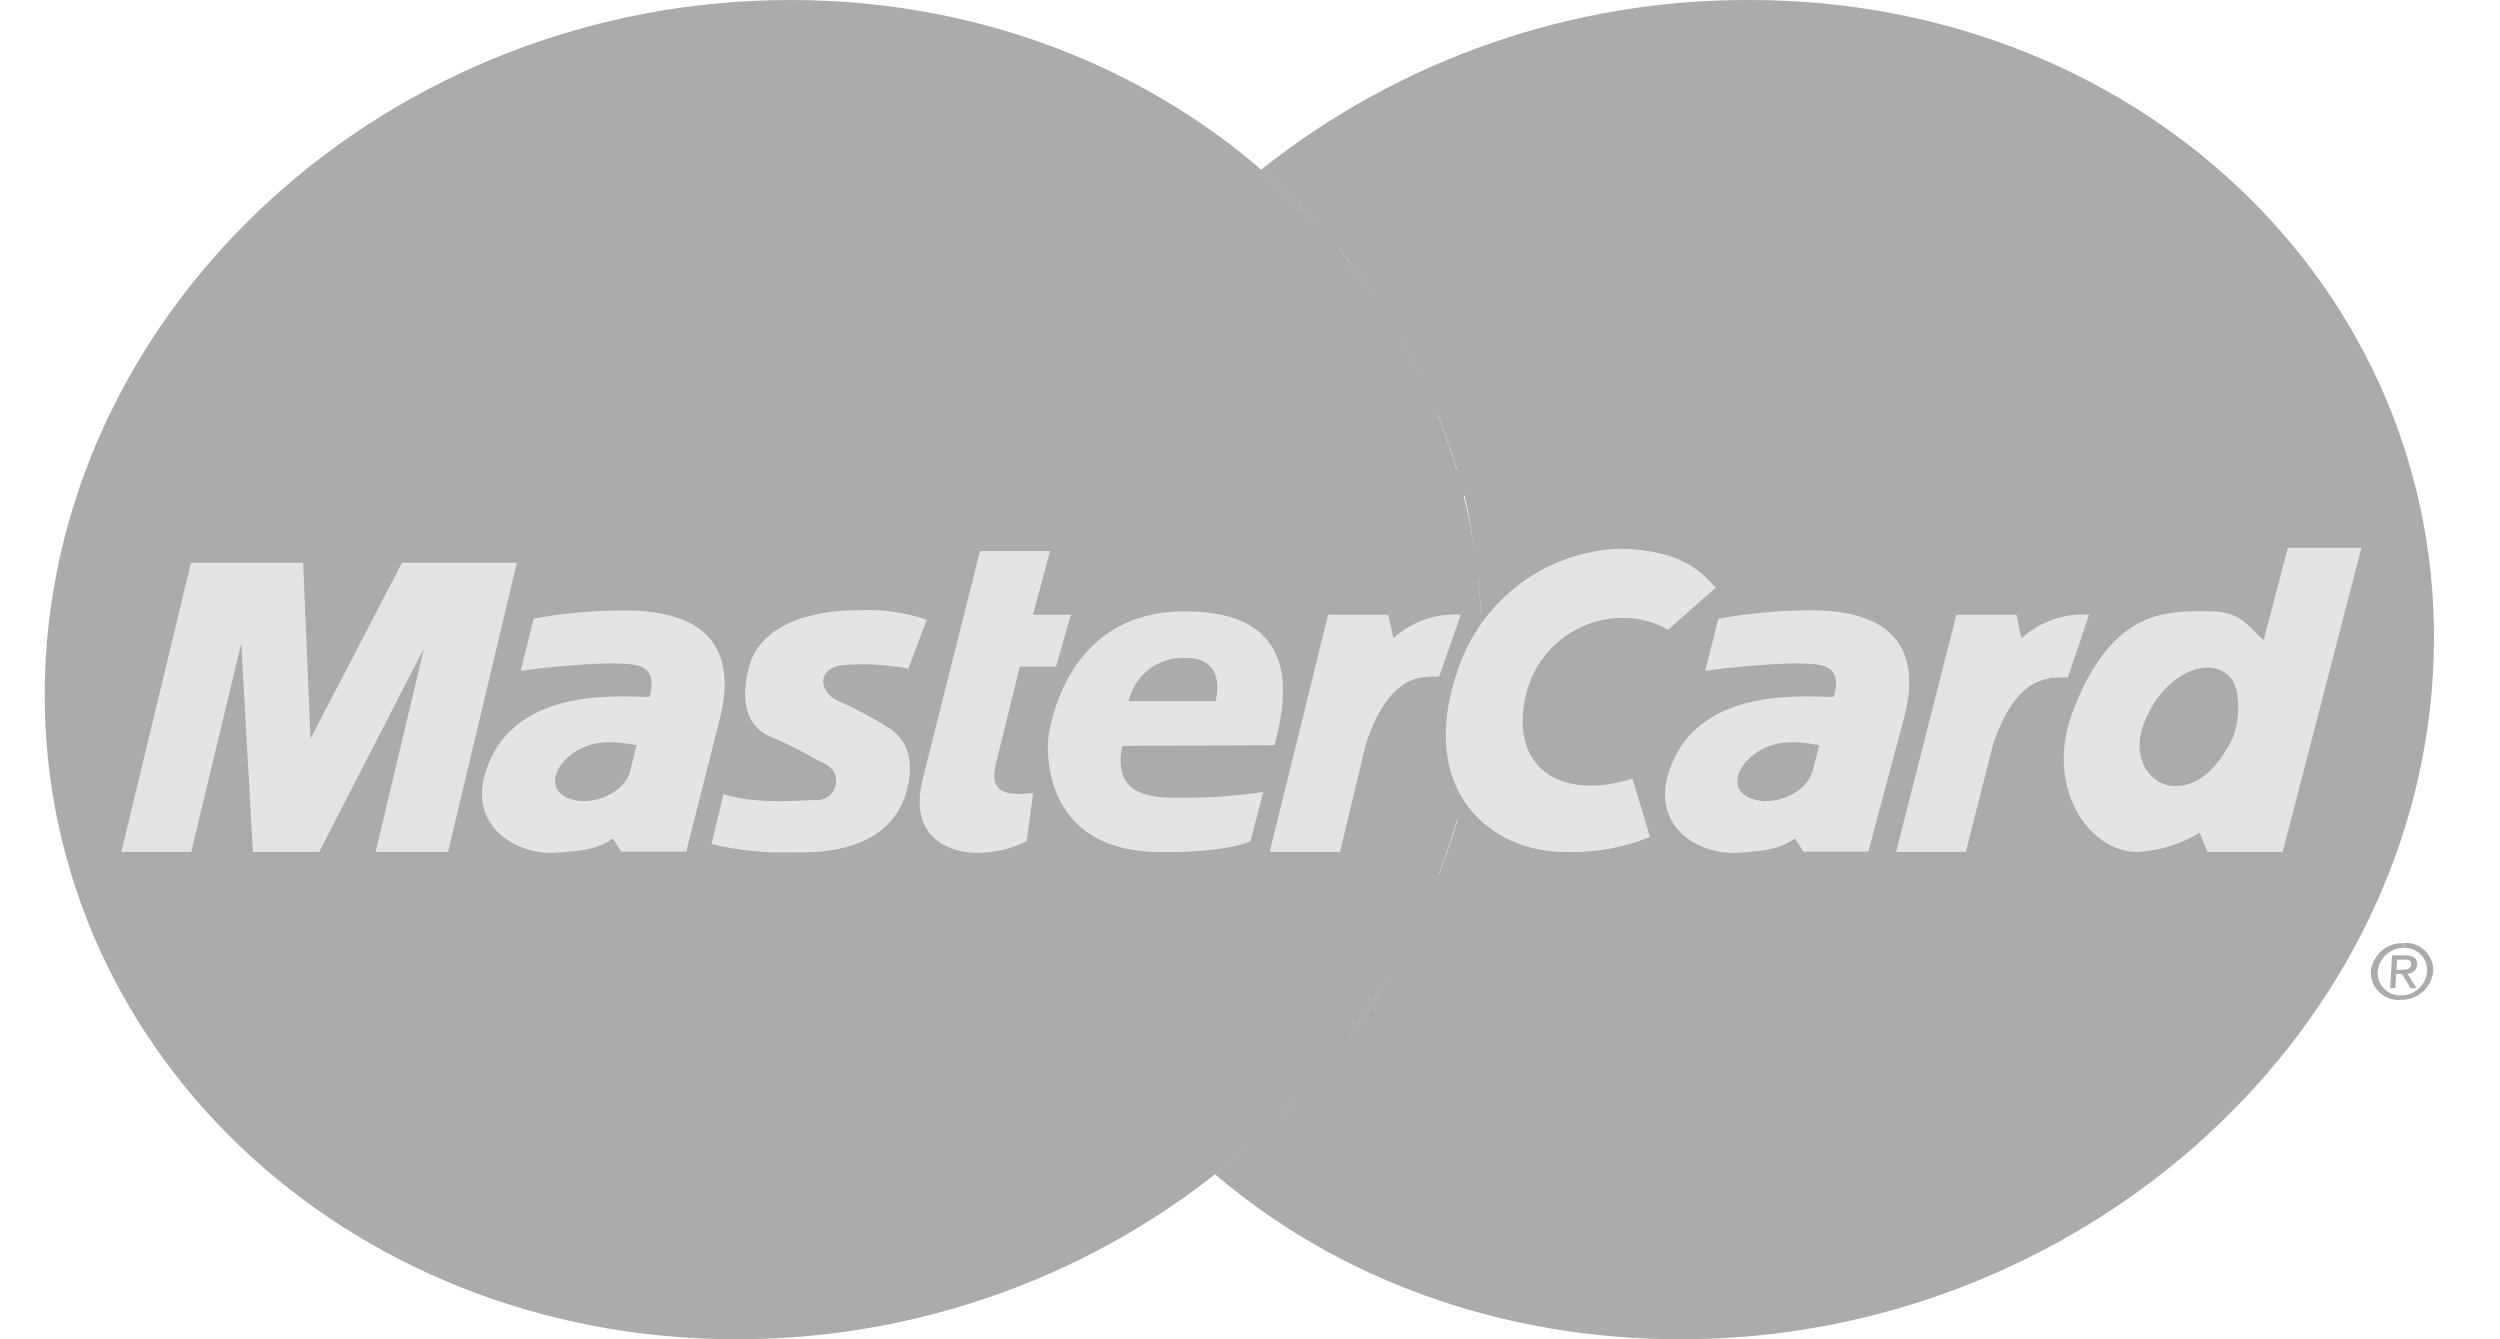<svg width="28" height="15" viewBox="0 0 28 15" fill="none" xmlns="http://www.w3.org/2000/svg">
<path d="M0.504 7.563C0.638 3.399 4.374 9.15527e-05 8.851 9.15527e-05C13.327 9.15527e-05 16.793 3.399 16.586 7.563C16.386 11.684 12.66 15 8.249 15C3.838 15 0.378 11.681 0.504 7.563Z" fill="#ACABAB"/>
<path d="M11.832 8.272H11.069L11.161 7.981H11.888C11.845 8.073 11.824 8.172 11.825 8.272H11.832Z" fill="#ACABAB"/>
<path d="M14.127 1.899C15.681 0.662 17.612 -0.008 19.598 7.44521e-05C24.075 7.44521e-05 27.498 3.4 27.248 7.563C26.999 11.684 23.23 15 18.825 15C16.789 15 14.966 14.312 13.609 13.152C13.755 13.031 13.9 12.906 14.046 12.776H13.23C13.102 12.643 13.031 12.568 12.968 12.494H14.348C14.531 12.299 14.726 12.091 14.889 11.88H12.471C12.405 11.784 12.334 11.686 12.273 11.59H15.123C15.269 11.392 15.414 11.182 15.535 10.973H11.919C11.873 10.88 11.823 10.784 11.781 10.682H15.698C15.803 10.48 15.906 10.287 15.989 10.076H11.537C11.505 9.978 11.47 9.879 11.441 9.785H16.121C16.195 9.584 16.267 9.386 16.325 9.178H15.064L15.128 8.887H16.397C16.445 8.682 16.483 8.488 16.514 8.278H15.283L15.371 7.987H16.552C16.566 7.842 16.581 7.707 16.586 7.565C16.604 7.197 16.593 6.827 16.554 6.46H11.319C11.336 6.366 11.349 6.273 11.371 6.178H16.515C16.485 5.963 16.453 5.759 16.403 5.551H11.549C11.581 5.454 11.629 5.358 11.664 5.26H16.317C16.258 5.048 16.181 4.844 16.102 4.641H11.93C11.976 4.542 12.04 4.443 12.091 4.35H15.97C15.874 4.138 15.767 3.931 15.65 3.73H12.465C12.527 3.633 12.61 3.537 12.674 3.44H15.47C15.328 3.22 15.175 3.007 15.011 2.804H13.183C13.269 2.704 13.387 2.608 13.474 2.513H14.757C14.558 2.297 14.347 2.093 14.124 1.901L14.127 1.899Z" fill="#ACABAB"/>
<path d="M14.22 9.542L14.875 6.885H15.548L15.606 7.148C15.708 7.055 15.827 6.984 15.957 6.939C16.087 6.894 16.225 6.875 16.362 6.885L16.118 7.578C15.928 7.578 15.568 7.532 15.299 8.327L15.008 9.542H14.22Z" fill="#E4E4E4"/>
<path d="M10.976 6.172H11.761L11.569 6.885H11.994L11.828 7.466H11.422L11.155 8.551C11.107 8.758 11.118 8.944 11.572 8.879L11.499 9.421C11.319 9.512 11.119 9.556 10.918 9.551C10.737 9.551 10.15 9.449 10.336 8.72L10.976 6.172Z" fill="#E4E4E4"/>
<path d="M14.275 8.346C14.386 7.91 14.646 6.847 13.269 6.847C12.002 6.847 11.79 8.019 11.752 8.188C11.714 8.357 11.643 9.542 12.997 9.542C13.327 9.551 13.81 9.514 14.005 9.421L14.15 8.87C13.857 8.913 13.561 8.935 13.264 8.935C12.953 8.935 12.451 8.954 12.568 8.354L14.275 8.346Z" fill="#E4E4E4"/>
<path d="M12.641 7.853H13.614C13.678 7.592 13.596 7.368 13.285 7.368C13.137 7.36 12.992 7.404 12.874 7.493C12.756 7.582 12.673 7.709 12.641 7.853Z" fill="#ACABAB"/>
<path d="M10.175 7.486L10.379 6.942C10.132 6.856 9.871 6.82 9.61 6.835C9.499 6.835 8.558 6.825 8.388 7.472C8.259 7.97 8.445 8.175 8.628 8.25C8.919 8.371 9.091 8.485 9.248 8.559C9.292 8.581 9.328 8.618 9.348 8.664C9.368 8.709 9.371 8.76 9.357 8.808C9.343 8.856 9.313 8.897 9.272 8.925C9.23 8.953 9.181 8.965 9.131 8.96C9.011 8.96 8.487 9.017 8.102 8.895L7.969 9.453C8.269 9.526 8.578 9.557 8.887 9.546C9.077 9.546 10.008 9.593 10.171 8.79C10.251 8.397 10.075 8.22 9.928 8.136C9.752 8.026 9.568 7.929 9.378 7.845C9.22 7.781 9.109 7.528 9.405 7.452C9.662 7.428 9.922 7.44 10.175 7.49V7.486Z" fill="#E4E4E4"/>
<path d="M5.018 9.542L5.789 6.303H4.502L3.478 8.272L3.395 6.303H2.139L1.359 9.542H2.142L2.702 7.205L2.833 9.542H3.574L4.749 7.26L4.207 9.542H5.018Z" fill="#E4E4E4"/>
<path d="M5.977 6.931L5.831 7.513C6.155 7.468 6.482 7.44 6.809 7.429C7.079 7.439 7.383 7.401 7.276 7.804C7.075 7.823 5.676 7.616 5.414 8.739C5.303 9.29 5.805 9.57 6.207 9.551C6.608 9.532 6.72 9.485 6.864 9.392L6.958 9.538H7.686L8.054 8.083C8.148 7.718 8.314 6.837 6.998 6.837C6.652 6.837 6.308 6.868 5.968 6.93L5.977 6.931Z" fill="#E4E4E4"/>
<path d="M7.129 8.346C6.999 8.327 6.711 8.253 6.454 8.412C6.197 8.57 6.117 8.848 6.374 8.944C6.631 9.04 6.998 8.88 7.058 8.636L7.129 8.345V8.346Z" fill="#ACABAB"/>
<path d="M21.236 9.542L21.912 6.885H22.584L22.641 7.148C22.743 7.055 22.862 6.984 22.993 6.939C23.123 6.893 23.261 6.875 23.398 6.885L23.159 7.589C22.968 7.589 22.599 7.532 22.325 8.328L22.017 9.542H21.236Z" fill="#E4E4E4"/>
<path d="M18.683 7.053C18.503 6.95 18.295 6.905 18.087 6.923C17.846 6.943 17.619 7.041 17.438 7.201C17.257 7.361 17.133 7.576 17.084 7.813C16.915 8.589 17.468 8.976 18.284 8.72L18.48 9.373C18.176 9.498 17.848 9.555 17.52 9.542C16.708 9.542 15.858 8.87 16.326 7.506C16.455 7.118 16.701 6.779 17.029 6.535C17.358 6.291 17.754 6.155 18.163 6.145C18.806 6.168 19.025 6.37 19.216 6.581L18.683 7.053Z" fill="#E4E4E4"/>
<path d="M25.353 7.167C25.208 7.064 25.131 6.847 24.758 6.847C24.322 6.847 23.657 6.773 23.207 7.992C22.906 8.803 23.381 9.542 23.942 9.542C24.188 9.528 24.426 9.454 24.636 9.327L24.724 9.542H25.566L26.448 6.135H25.624L25.353 7.167Z" fill="#E4E4E4"/>
<path d="M25.008 8.262C25.102 8.019 25.077 7.715 24.995 7.608C24.771 7.306 24.204 7.545 24.002 8.131C23.87 8.514 24.094 8.804 24.364 8.804C24.635 8.804 24.848 8.589 25.008 8.262Z" fill="#ACABAB"/>
<path d="M19.245 6.931L19.099 7.513C19.424 7.468 19.751 7.44 20.078 7.429C20.349 7.439 20.653 7.401 20.539 7.804C20.338 7.823 18.939 7.616 18.665 8.739C18.547 9.29 19.043 9.57 19.446 9.551C19.848 9.532 19.959 9.485 20.104 9.392L20.198 9.538H20.925L21.314 8.083C21.415 7.72 21.592 6.835 20.283 6.835C19.938 6.836 19.592 6.867 19.252 6.929L19.245 6.931Z" fill="#E4E4E4"/>
<path d="M20.376 8.346C20.247 8.327 19.959 8.253 19.7 8.412C19.441 8.57 19.357 8.848 19.613 8.944C19.869 9.04 20.238 8.88 20.301 8.636L20.376 8.345V8.346Z" fill="#ACABAB"/>
<path d="M26.922 10.617C26.957 10.615 26.992 10.621 27.025 10.633C27.058 10.646 27.087 10.666 27.112 10.691C27.137 10.716 27.156 10.745 27.168 10.778C27.181 10.811 27.186 10.846 27.184 10.881C27.178 10.954 27.144 11.022 27.091 11.071C27.037 11.12 26.966 11.148 26.893 11.148C26.858 11.149 26.823 11.144 26.79 11.131C26.756 11.118 26.727 11.099 26.702 11.074C26.677 11.048 26.657 11.018 26.645 10.985C26.633 10.952 26.628 10.917 26.63 10.881C26.637 10.809 26.67 10.741 26.724 10.692C26.778 10.643 26.848 10.616 26.921 10.617V10.563C26.831 10.559 26.742 10.59 26.674 10.649C26.606 10.709 26.562 10.791 26.553 10.881C26.552 10.925 26.56 10.968 26.576 11.008C26.593 11.048 26.617 11.084 26.649 11.114C26.68 11.144 26.718 11.167 26.758 11.181C26.799 11.196 26.843 11.202 26.886 11.198C26.976 11.201 27.064 11.17 27.132 11.11C27.2 11.051 27.243 10.968 27.252 10.878C27.254 10.835 27.246 10.793 27.23 10.753C27.214 10.713 27.19 10.677 27.159 10.647C27.128 10.617 27.092 10.594 27.051 10.579C27.011 10.564 26.968 10.557 26.925 10.56V10.614L26.922 10.617Z" fill="#ACABAB"/>
<path d="M26.841 10.748H26.922C26.964 10.748 27.008 10.748 27.005 10.801C27.002 10.855 26.957 10.861 26.906 10.861H26.835V10.909H26.903L26.998 11.067H27.065L26.963 10.906C26.991 10.906 27.018 10.896 27.038 10.877C27.058 10.858 27.07 10.832 27.072 10.804C27.072 10.732 27.031 10.7 26.937 10.7H26.791L26.77 11.067H26.828L26.847 10.748H26.841Z" fill="#ACABAB"/>
</svg>
